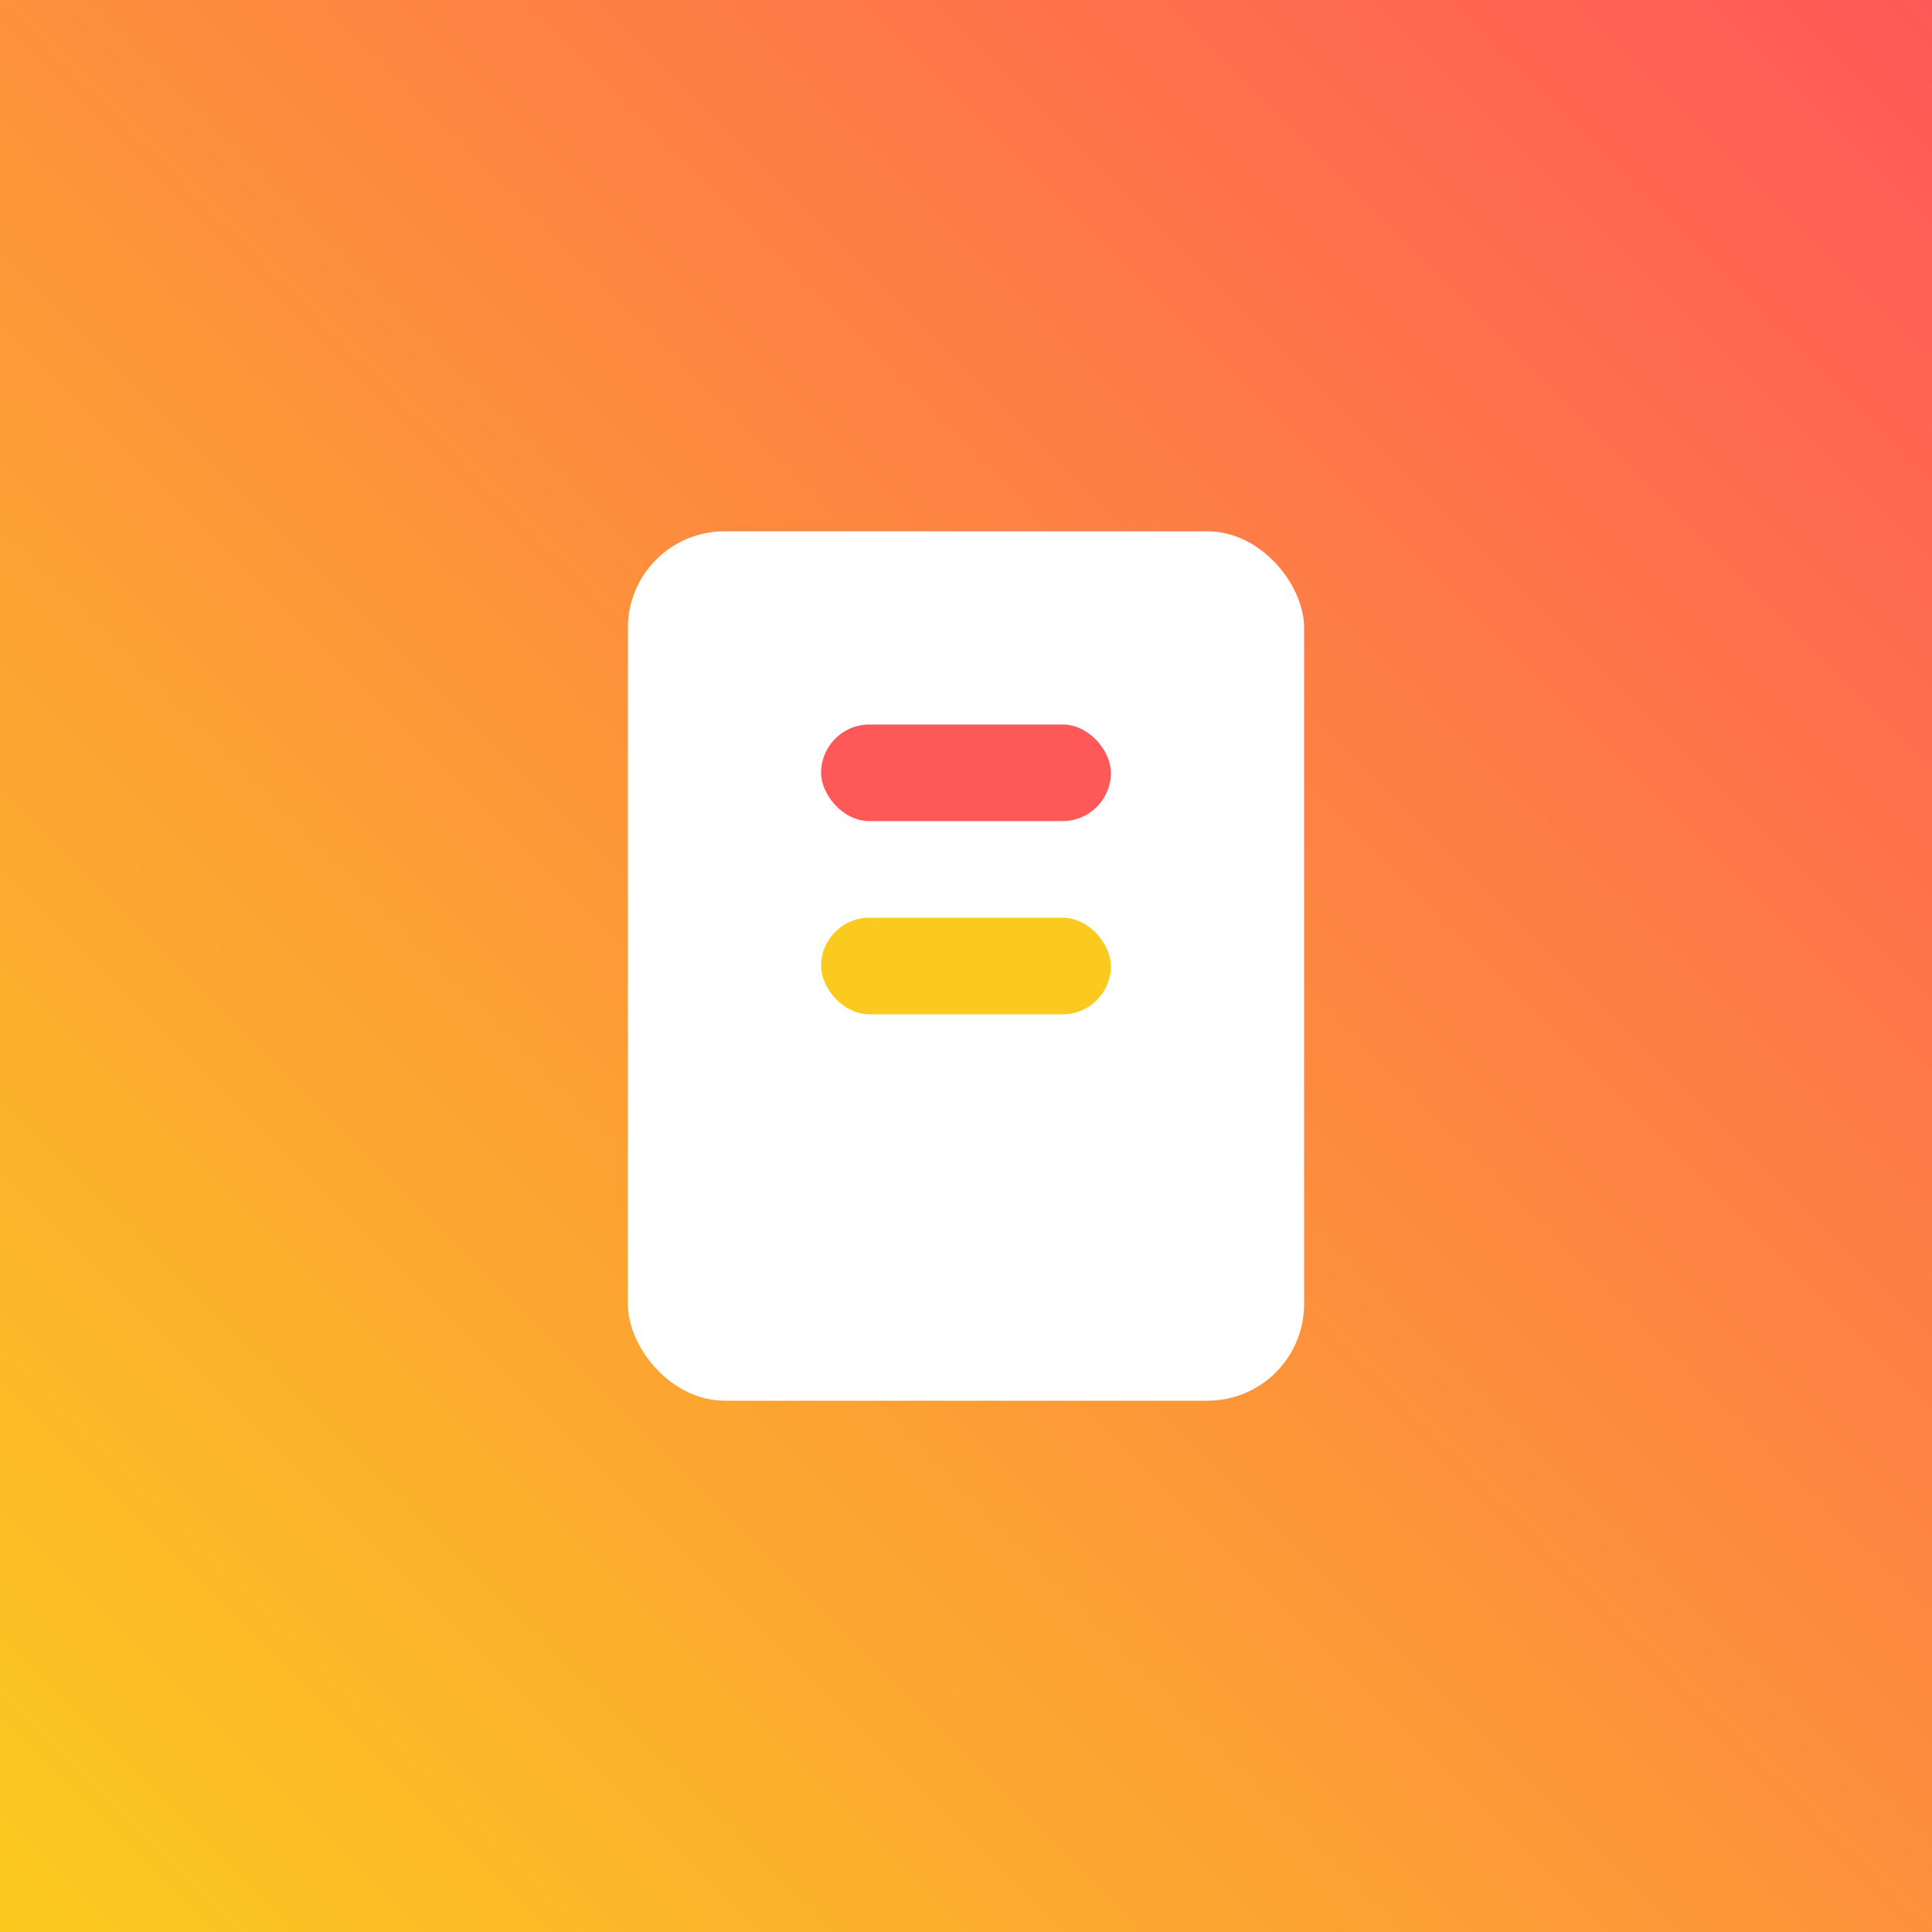 <svg width="80" height="80" viewBox="0 0 80 80" fill="none" xmlns="http://www.w3.org/2000/svg">
<rect x="0" y="0" width="80" height="80" fill="#333333" stroke="none"/>
<g clip-path="url(#clip0)">
<rect width="80" height="80" fill="url(#paint0_linear)"/>
<!-- File/document icon -->
<rect x="26" y="22" width="28" height="36" rx="4" fill="white"/>
<rect x="34" y="30" width="12" height="4" rx="2" fill="#FF5858"/>
<rect x="34" y="38" width="12" height="4" rx="2" fill="#FBCA1F"/>
</g>
<defs>
<linearGradient id="paint0_linear" x1="80" y1="0" x2="0" y2="80" gradientUnits="userSpaceOnUse">
<stop stop-color="#FF5858"/>
<stop offset="1" stop-color="#FBCA1F"/>
</linearGradient>
<clipPath id="clip0">
<rect width="80" height="80" fill="white"/>
</clipPath>
</defs>
</svg>

